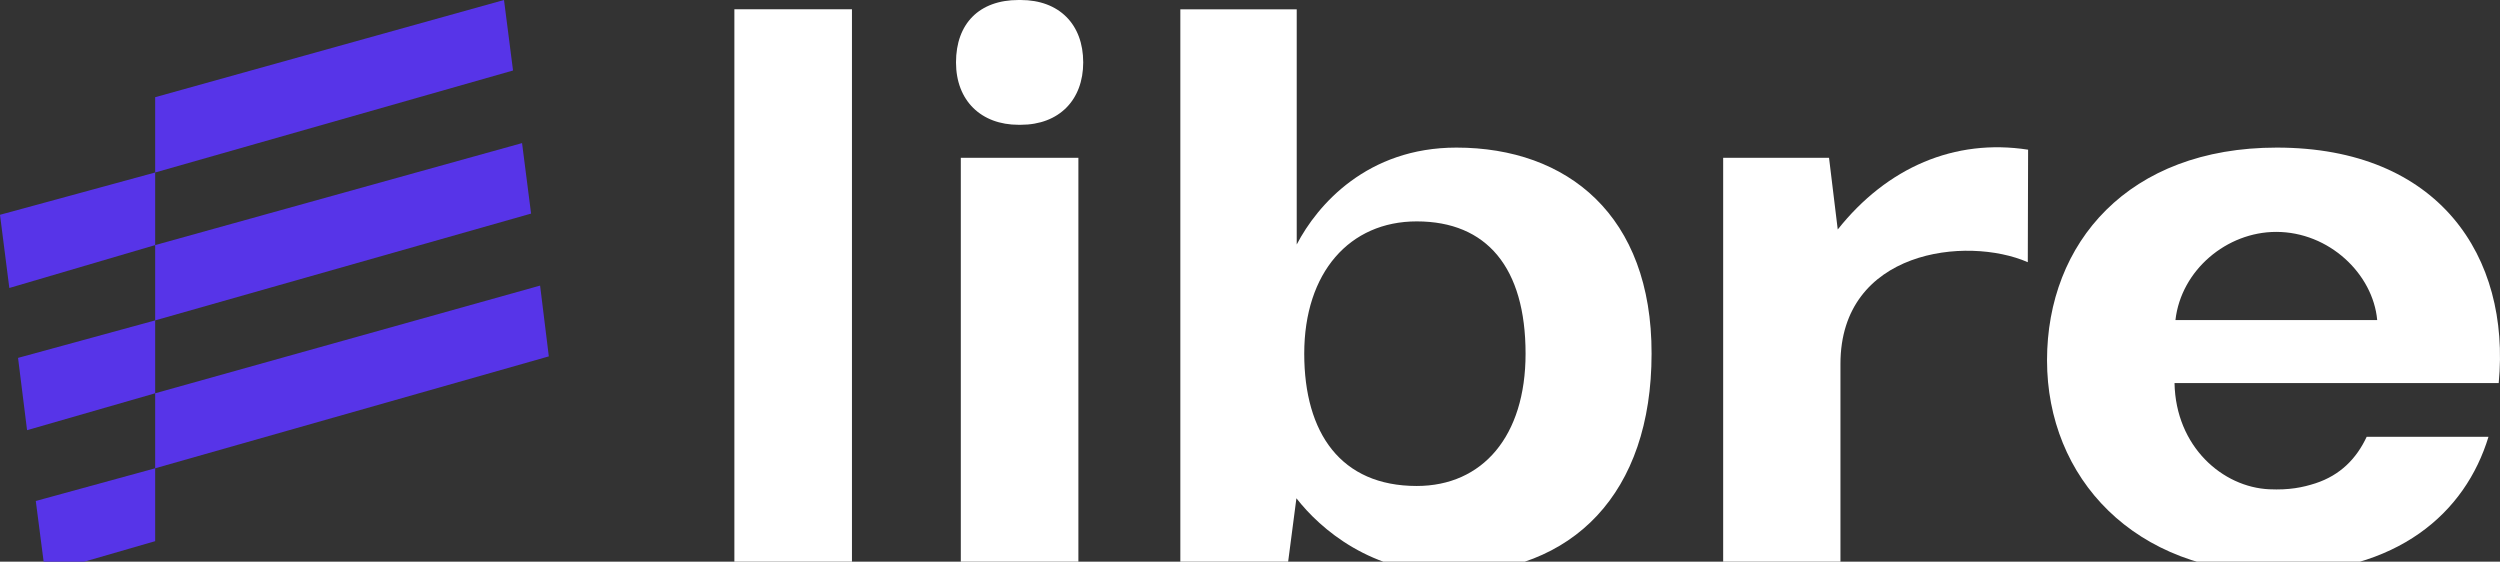<?xml version="1.0" encoding="UTF-8"?> <svg xmlns="http://www.w3.org/2000/svg" width="1540" height="346" viewBox="0 0 1540 346" fill="none"><rect x="0" y="0" width="1540" height="346" fill="#333333" stroke="none"/><g clip-path="url(#clip0_4849_13625)"><path d="M524.805 5.727H452.374V346.85H524.805V5.727Z" fill="white"></path><path d="M628.73 0H627.433C603.166 0 588.902 14.598 588.902 38.436C588.902 62.09 604.463 76.873 627.433 76.873H628.73C652.441 76.873 667.261 61.535 667.261 38.436C667.261 14.968 652.441 0 628.73 0Z" fill="white"></path><path d="M664.289 97.203H591.858V346.854H664.289V97.203Z" fill="white"></path><path d="M1132.05 141.365L1126.68 97.2H1061.47V346.852H1133.72V224.151C1133.72 154.115 1211.33 145.06 1249.12 161.507L1249.31 92.21C1204.11 85.188 1162.43 103.113 1132.05 141.365Z" fill="white"></path><path d="M897.145 90.919C842.312 90.919 811.562 126.029 798.78 150.606V5.73H727.09V346.669H793.407L798.594 306.939C813.414 325.972 844.906 353.136 893.069 353.136C969.205 353.136 1017.37 303.613 1017.37 217.87C1017.55 132.681 965.5 90.919 897.145 90.919ZM872.692 299.362C826.011 299.362 803.411 266.839 803.411 217.87C803.411 167.792 831.383 136.377 872.692 136.377C915.854 136.377 939.751 164.835 939.751 217.87C939.751 268.687 913.261 299.362 872.692 299.362Z" fill="white"></path><path d="M1402.49 90.919C1310.98 90.919 1260.97 149.683 1260.97 221.936C1260.97 294.189 1314.5 352.952 1402.49 352.952C1476.96 352.952 1518.64 315.994 1532.91 269.057H1457.88C1451.58 282.547 1441.58 292.711 1426.39 297.7C1418.42 300.287 1410.09 301.95 1397.86 301.396C1369.15 300.102 1340.25 275.155 1339.51 235.98H1539.2C1546.61 157.998 1502.34 90.919 1402.49 90.919ZM1340.07 197.174C1343.59 166.314 1371.74 142.846 1402.12 142.846C1434.73 142.846 1461.77 168.716 1464.36 197.174H1340.07Z" fill="white"></path><path d="M332.7 175.92L95.586 242.26V197.356L327.142 131.571L321.585 88.145L95.586 150.974V106.254L316.028 43.426L310.47 0L95.586 59.872V106.254L0 132.31L5.743 177.399L95.586 150.974V197.356L11.115 220.455L16.672 264.989L95.586 242.26V288.458L22.044 308.6L27.787 352.95L95.586 333.362V288.458L338.072 219.531L332.7 175.92Z" fill="#5734E8"></path></g><defs><clipPath id="clip0_4849_13625"><rect width="1540" height="346" fill="white"></rect></clipPath></defs></svg> 